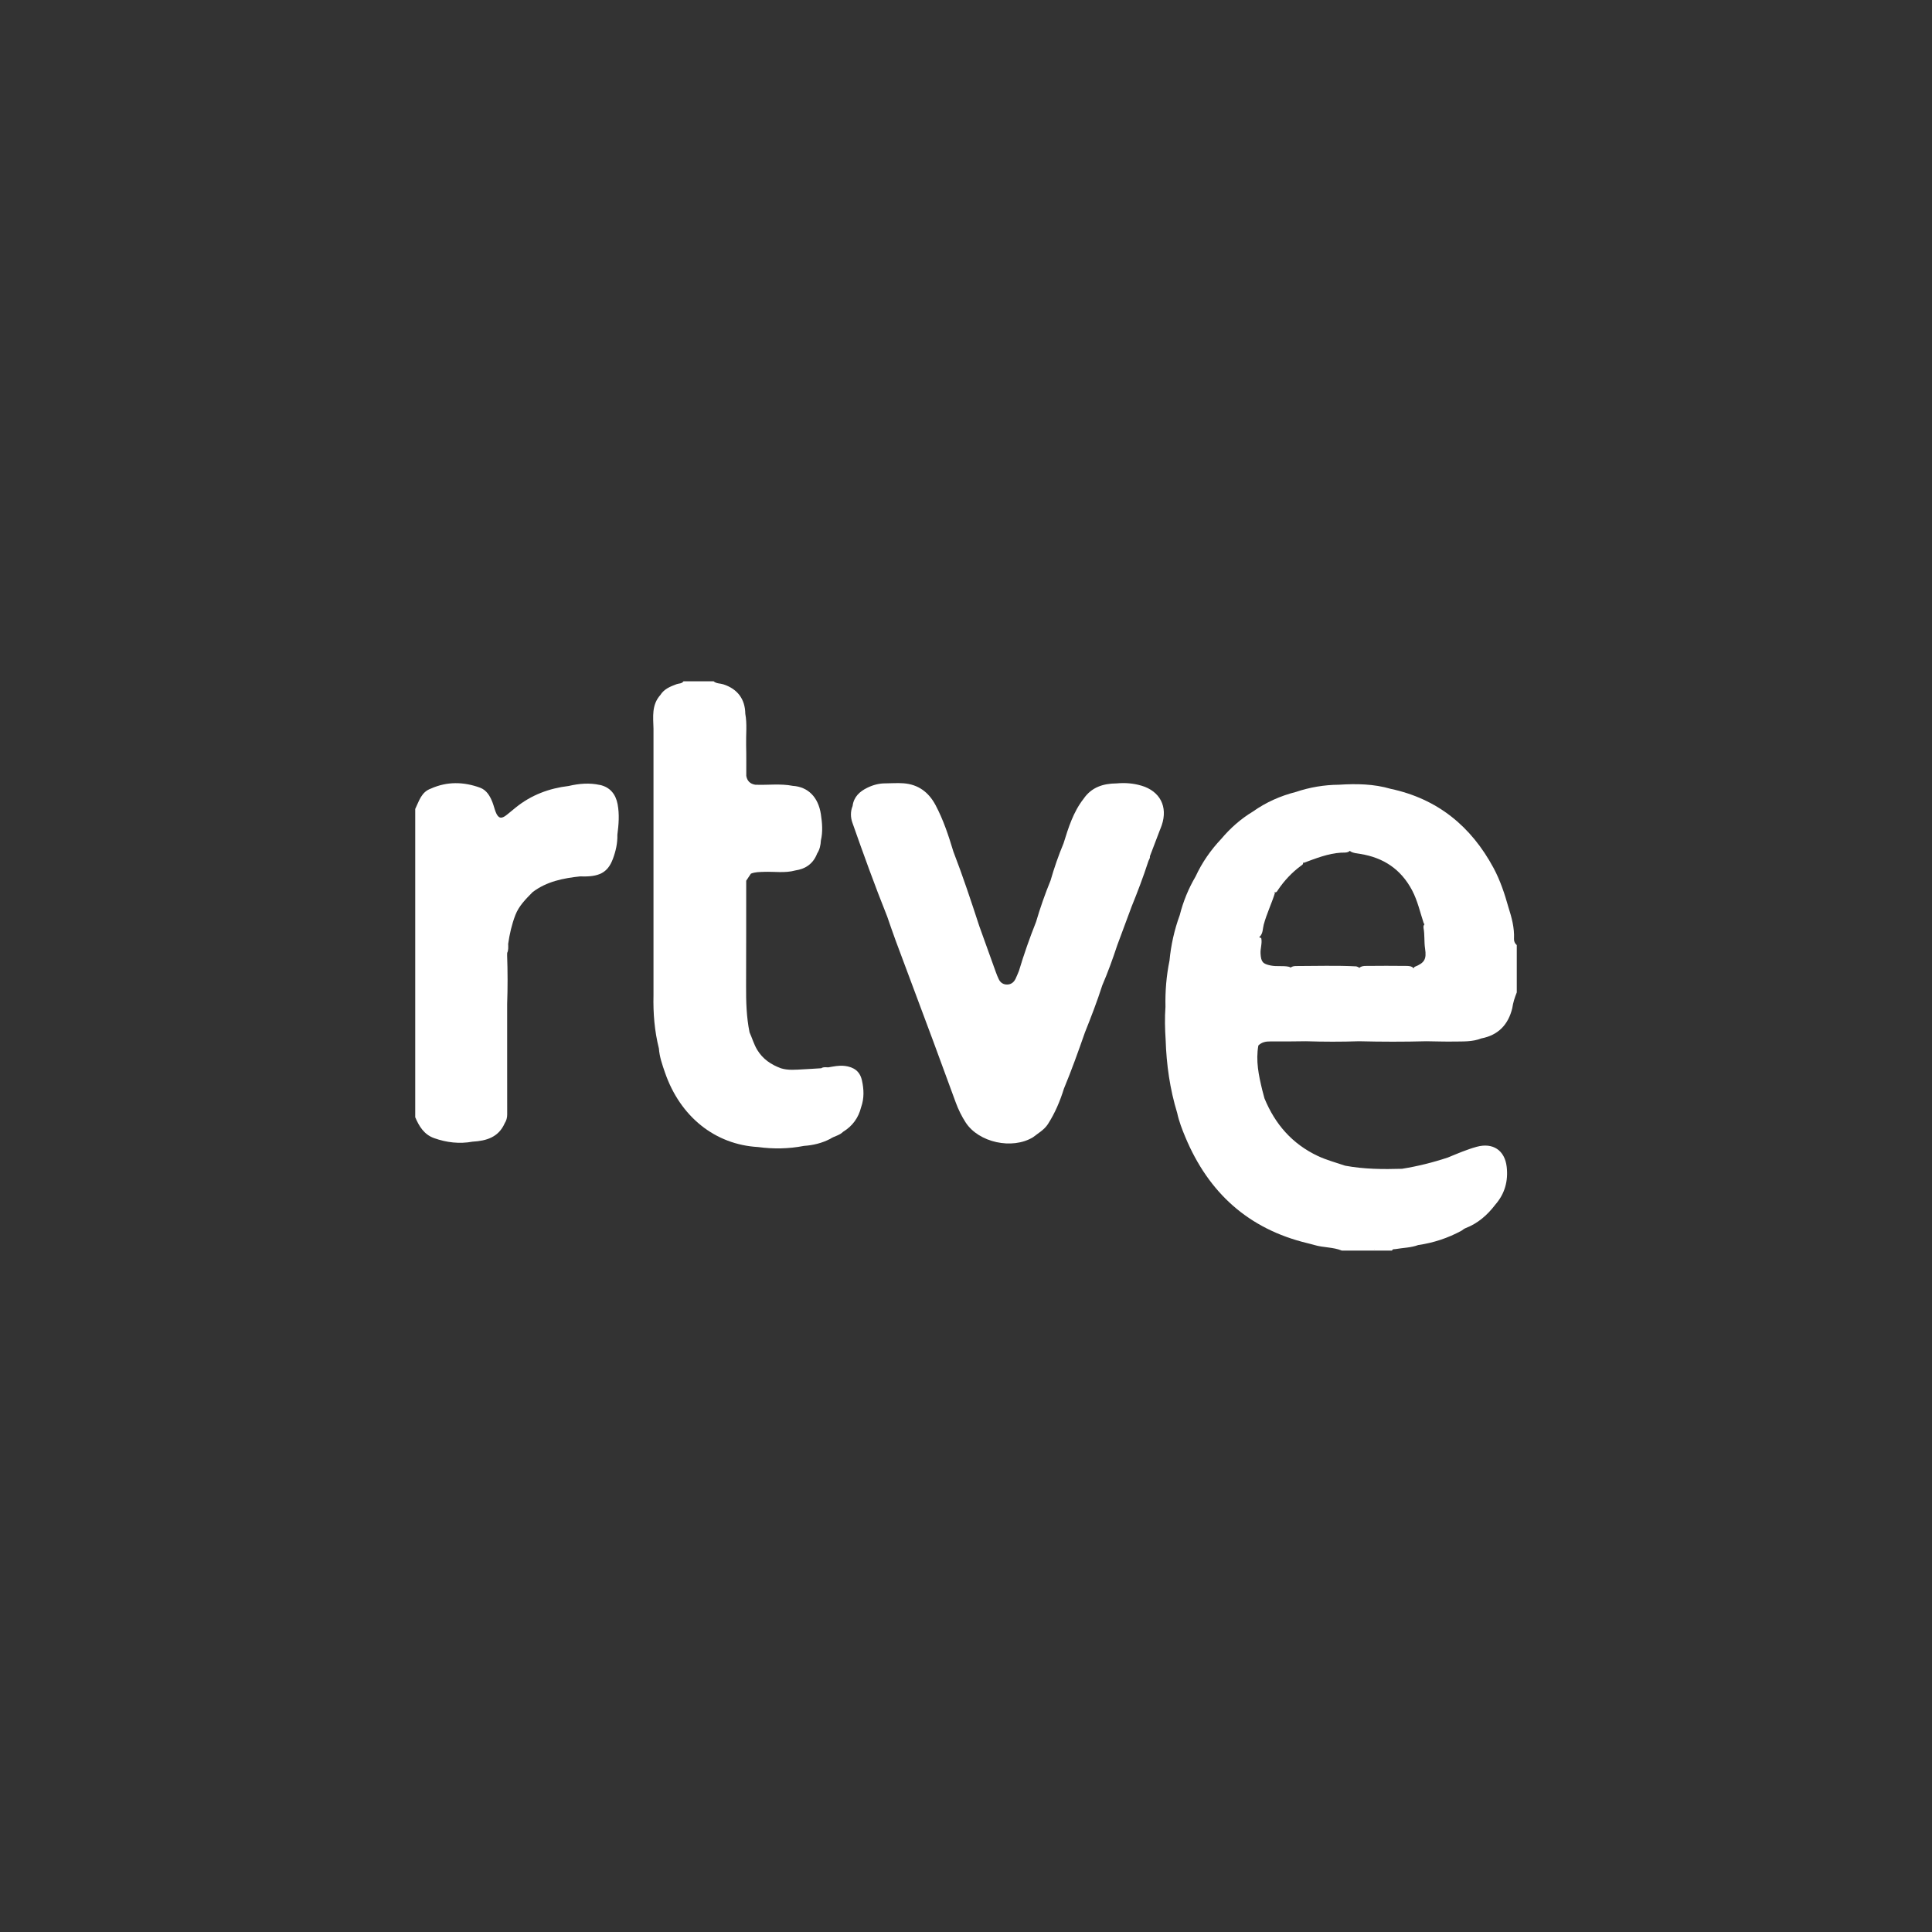 <?xml version="1.0" encoding="UTF-8"?>
<svg id="Logos" xmlns="http://www.w3.org/2000/svg" viewBox="0 0 512 512">
  <rect x="0" y="0" width="512" height="512" fill="#333333" stroke="none"/>
  <defs>
    <style>
      .cls-1 {
        fill: #fff;
      }
    </style>
  </defs>
  <path class="cls-1" d="M401.23,248.72c.12-2.85-.61-5.56-1.47-8.25-1.01-3.6-2.19-7.17-3.96-10.46-5.94-11.03-14.83-18.31-27.25-20.96h0c-4.5-1.32-9.09-1.38-13.72-1.09-3.9.03-7.7.67-11.4,1.91-4.12,1.05-7.95,2.75-11.43,5.22-3.2,1.93-5.95,4.38-8.35,7.22-2.8,2.96-5.1,6.27-6.81,9.97h0c-1.89,3.21-3.28,6.62-4.19,10.22-1.43,3.9-2.33,7.93-2.72,12.07-.83,4.04-1.16,8.13-1.07,12.25-.21,2.92-.14,5.84.05,8.75.21,6.59,1.13,13.07,3.06,19.38.48,2.23,1.3,4.35,2.18,6.45,6.14,14.68,16.69,24.28,32.31,28.05.61.16,1.23.3,1.83.48,2.39.73,4.97.53,7.31,1.49h13.3c.16-.48.59-.34.93-.4,2-.35,4.07-.35,6.01-1.07,4.05-.58,7.87-1.85,11.46-3.79.35-.23.68-.53,1.07-.68,3.28-1.26,5.8-3.47,7.9-6.23,2.52-2.88,3.45-6.26,3.02-10.02-.5-4.41-3.68-6.5-7.98-5.31-2.61.72-5.1,1.8-7.6,2.83-3.97,1.32-8.03,2.33-12.16,2.99-5.05.15-10.08.11-15.07-.82h0c-2.43-.83-4.92-1.48-7.26-2.58-6.78-3.2-11.32-8.43-14.13-15.28h0c-.19-.72-.39-1.44-.57-2.16-.95-3.89-1.77-7.8-1.04-11.84.91-.89,2-1.09,3.24-1.07,3.12.04,6.25-.02,9.37-.05,4.69.15,9.38.16,14.06,0,5.96.15,11.91.16,17.87,0,2.44.03,4.87.12,7.31.08,2.42-.04,4.88.1,7.2-.82,0,0,0,0,0,0,4.52-.86,7.17-3.64,8.24-8.03.2-1.45.65-2.82,1.19-4.17v-12.54c-.54-.47-.77-1.03-.74-1.77ZM374.6,256.57c-.53-.56-1.24-.58-1.93-.59-3.53-.04-7.06-.04-10.59,0-.65,0-1.31.03-1.83.51-.25-.19-.52-.32-.83-.39-5.31-.28-10.62-.09-15.93-.09-.51,0-1.03.07-1.45.4-.16-.09-.33-.17-.51-.22-1.56-.32-3.16,0-4.72-.31-2.18-.43-2.61-.96-2.75-3.15-.09-1.4.49-2.75.18-4.14-.19-.05-.37-.12-.54-.19.05-.06.11-.12.16-.18.87-.88.76-2.11,1.04-3.18.78-2.88,2.08-5.55,2.97-8.38-.07-.08-.15-.15-.22-.23.01,0,.03,0,.04,0,.59.23.78-.27,1-.6,1.66-2.46,3.66-4.59,6.04-6.36.26-.2.71-.39.57-.83.1,0,.21,0,.32-.02,3.17-1.16,6.31-2.43,9.74-2.65.81-.05,1.7.12,2.39-.49.06.06.12.12.18.18.79.45,1.68.5,2.56.64,6.14.98,10.77,4.05,13.73,9.64,1.47,2.79,2.11,5.81,3.09,8.75.06.09.13.17.19.25-.26.29-.31.66-.24,1.02.33,1.79.12,3.62.4,5.42.43,2.85-.16,3.81-2.82,4.87-.09.13-.16.25-.2.36-.02-.02-.04-.04-.05-.05ZM364.27,331.04s.02-.06.03-.09c.01.03.03.06.04.09,0,0,0,0,0,0,0,0,0,0,0,0-.02,0-.05,0-.07,0Z"/>
  <path class="cls-1" d="M158.95,208.02c-2.74-.61-5.51-.37-8.24.27h0c-5.21.62-9.95,2.4-14.06,5.73-.77.64-1.54,1.28-2.32,1.9-1.48,1.2-2.28,1.01-2.97-.74-.32-.82-.51-1.69-.83-2.51-.65-1.69-1.56-3.29-3.32-3.93-4.34-1.58-8.71-1.68-13.01.24h0c-2.56.9-3.14,3.32-4.16,5.4v81.7c1.03,2.42,2.36,4.59,4.99,5.53,3.32,1.18,6.72,1.58,10.21.94,3.65-.21,6.88-1.15,8.51-4.88,0,0,0,0,0,0,.46-.7.66-1.49.66-2.31.01-4.32,0-8.63-.01-12.95h0c0-5.45,0-10.89,0-16.34t0,0c.15-4.31.15-8.61-.01-12.92h0c0-.21.01-.42.02-.63.37-.77.27-1.58.26-2.39h0s0,0,0,0c.37-2.61.96-5.16,1.9-7.62.95-2.47,2.79-4.27,4.59-6.1,3.73-2.82,8.1-3.68,12.6-4.16,4.98.21,7.28-.96,8.65-4.61.77-2.05,1.26-4.19,1.2-6.42.35-2.7.57-5.4.06-8.11-.51-2.67-2.03-4.51-4.7-5.1Z"/>
  <path class="cls-1" d="M302.45,208.2c-2.14-.64-4.33-.79-6.55-.59-3.54.03-6.63,1-8.74,4.08-2.74,3.5-4.02,7.66-5.31,11.81-1.34,3.21-2.48,6.49-3.44,9.84h0c-1.47,3.59-2.75,7.24-3.84,10.96h0c-1.7,4.27-3.22,8.6-4.54,13-.29.69-.56,1.38-.88,2.06-.44.91-1.14,1.52-2.19,1.55-1.04.03-1.82-.46-2.27-1.4-.3-.62-.56-1.26-.79-1.91-1.47-4.07-2.93-8.14-4.39-12.21-2.16-6.62-4.35-13.23-6.86-19.73-1.27-4.22-2.65-8.39-4.72-12.3-1.82-3.42-4.58-5.49-8.5-5.78-1.56-.11-3.15,0-4.72.02-1.72-.02-3.34.42-4.86,1.16-2.03.99-3.6,2.42-3.9,4.84-.6,1.47-.56,3-.05,4.44,2.93,8.33,5.93,16.63,9.21,24.83.75,2.13,1.46,4.27,2.25,6.39,3.31,8.9,6.64,17.79,9.96,26.68,1.99,5.43,3.98,10.87,5.99,16.3.68,1.83,1.54,3.59,2.61,5.24,3.45,5.3,12.32,7.25,17.83,3.91,1.4-1.1,2.98-1.96,3.98-3.52,1.87-2.92,3.2-6.07,4.22-9.36h0c2.03-4.88,3.81-9.86,5.55-14.85,1.65-4.14,3.26-8.29,4.62-12.54,1.49-3.46,2.77-7.01,3.95-10.58,1.27-3.42,2.54-6.84,3.81-10.26,0,0,0,0,0,0,1.58-3.9,3.08-7.83,4.38-11.83.1-.52.58-.93.47-1.52,0,0,0,0,0,0,.87-2.28,1.74-4.56,2.61-6.84h0c.18-.47.38-.93.54-1.41,1.66-4.91-.45-9-5.4-10.48Z"/>
  <path class="cls-1" d="M223.82,282.48c-1.48-.19-2.89.15-4.33.38-.66-.02-1.33-.14-1.92.27,0,0-.02-.02-.03-.03-1.56.09-3.12.21-4.68.28-1.97.1-3.95.32-5.89-.27h0c-2.61-.96-4.81-2.43-6.29-4.87-.89-1.47-1.34-3.11-2.04-4.65,0,0,0,0,0,0-.83-4.05-.94-8.15-.92-12.27.04-9.31.02-18.61.03-27.92.42-.62.83-1.24,1.25-1.87,1.13-.46,2.32-.43,3.51-.48,2.75-.1,5.53.38,8.25-.37,2.77-.41,4.77-1.82,5.79-4.49h0c.68-1.05.93-2.22.99-3.45.55-2.32.35-4.66,0-6.97-.7-4.56-3.42-7.24-7.44-7.51-3.3-.65-6.64-.16-9.96-.3-1.35-.22-2.14-1-2.37-2.35h0s0,0,0,0c-.01-2.72.03-5.44-.04-8.15-.07-2.77.29-5.55-.22-8.31,0,0,0,0,0,0-.06-3.91-2.07-6.57-5.81-7.79-.86-.28-1.85-.16-2.59-.81h-7.98c-.44.67-1.22.54-1.84.77-1.67.62-3.3,1.27-4.3,2.88,0,0,0,0,0,0-2.34,2.61-1.89,5.79-1.81,8.89h0c0,4.31,0,8.61,0,12.92,0,4.31,0,8.62,0,12.93,0,5.44,0,10.89,0,16.33,0,4.81,0,9.63,0,14.44,0,2.03,0,4.06,0,6.09,0,2.66,0,5.32,0,7.98-.11,4.75.27,9.45,1.43,14.07.16,2.23.9,4.32,1.62,6.41,4.04,11.7,13.27,19.07,24.64,19.72,4.08.55,8.14.49,12.18-.3,2.44-.17,4.77-.73,6.95-1.86,1.08-.74,2.48-.9,3.43-1.88,2.48-1.52,4.07-3.69,4.77-6.51.84-2.34.75-4.75.22-7.11-.53-2.38-2.07-3.53-4.6-3.85Z"/>
</svg>